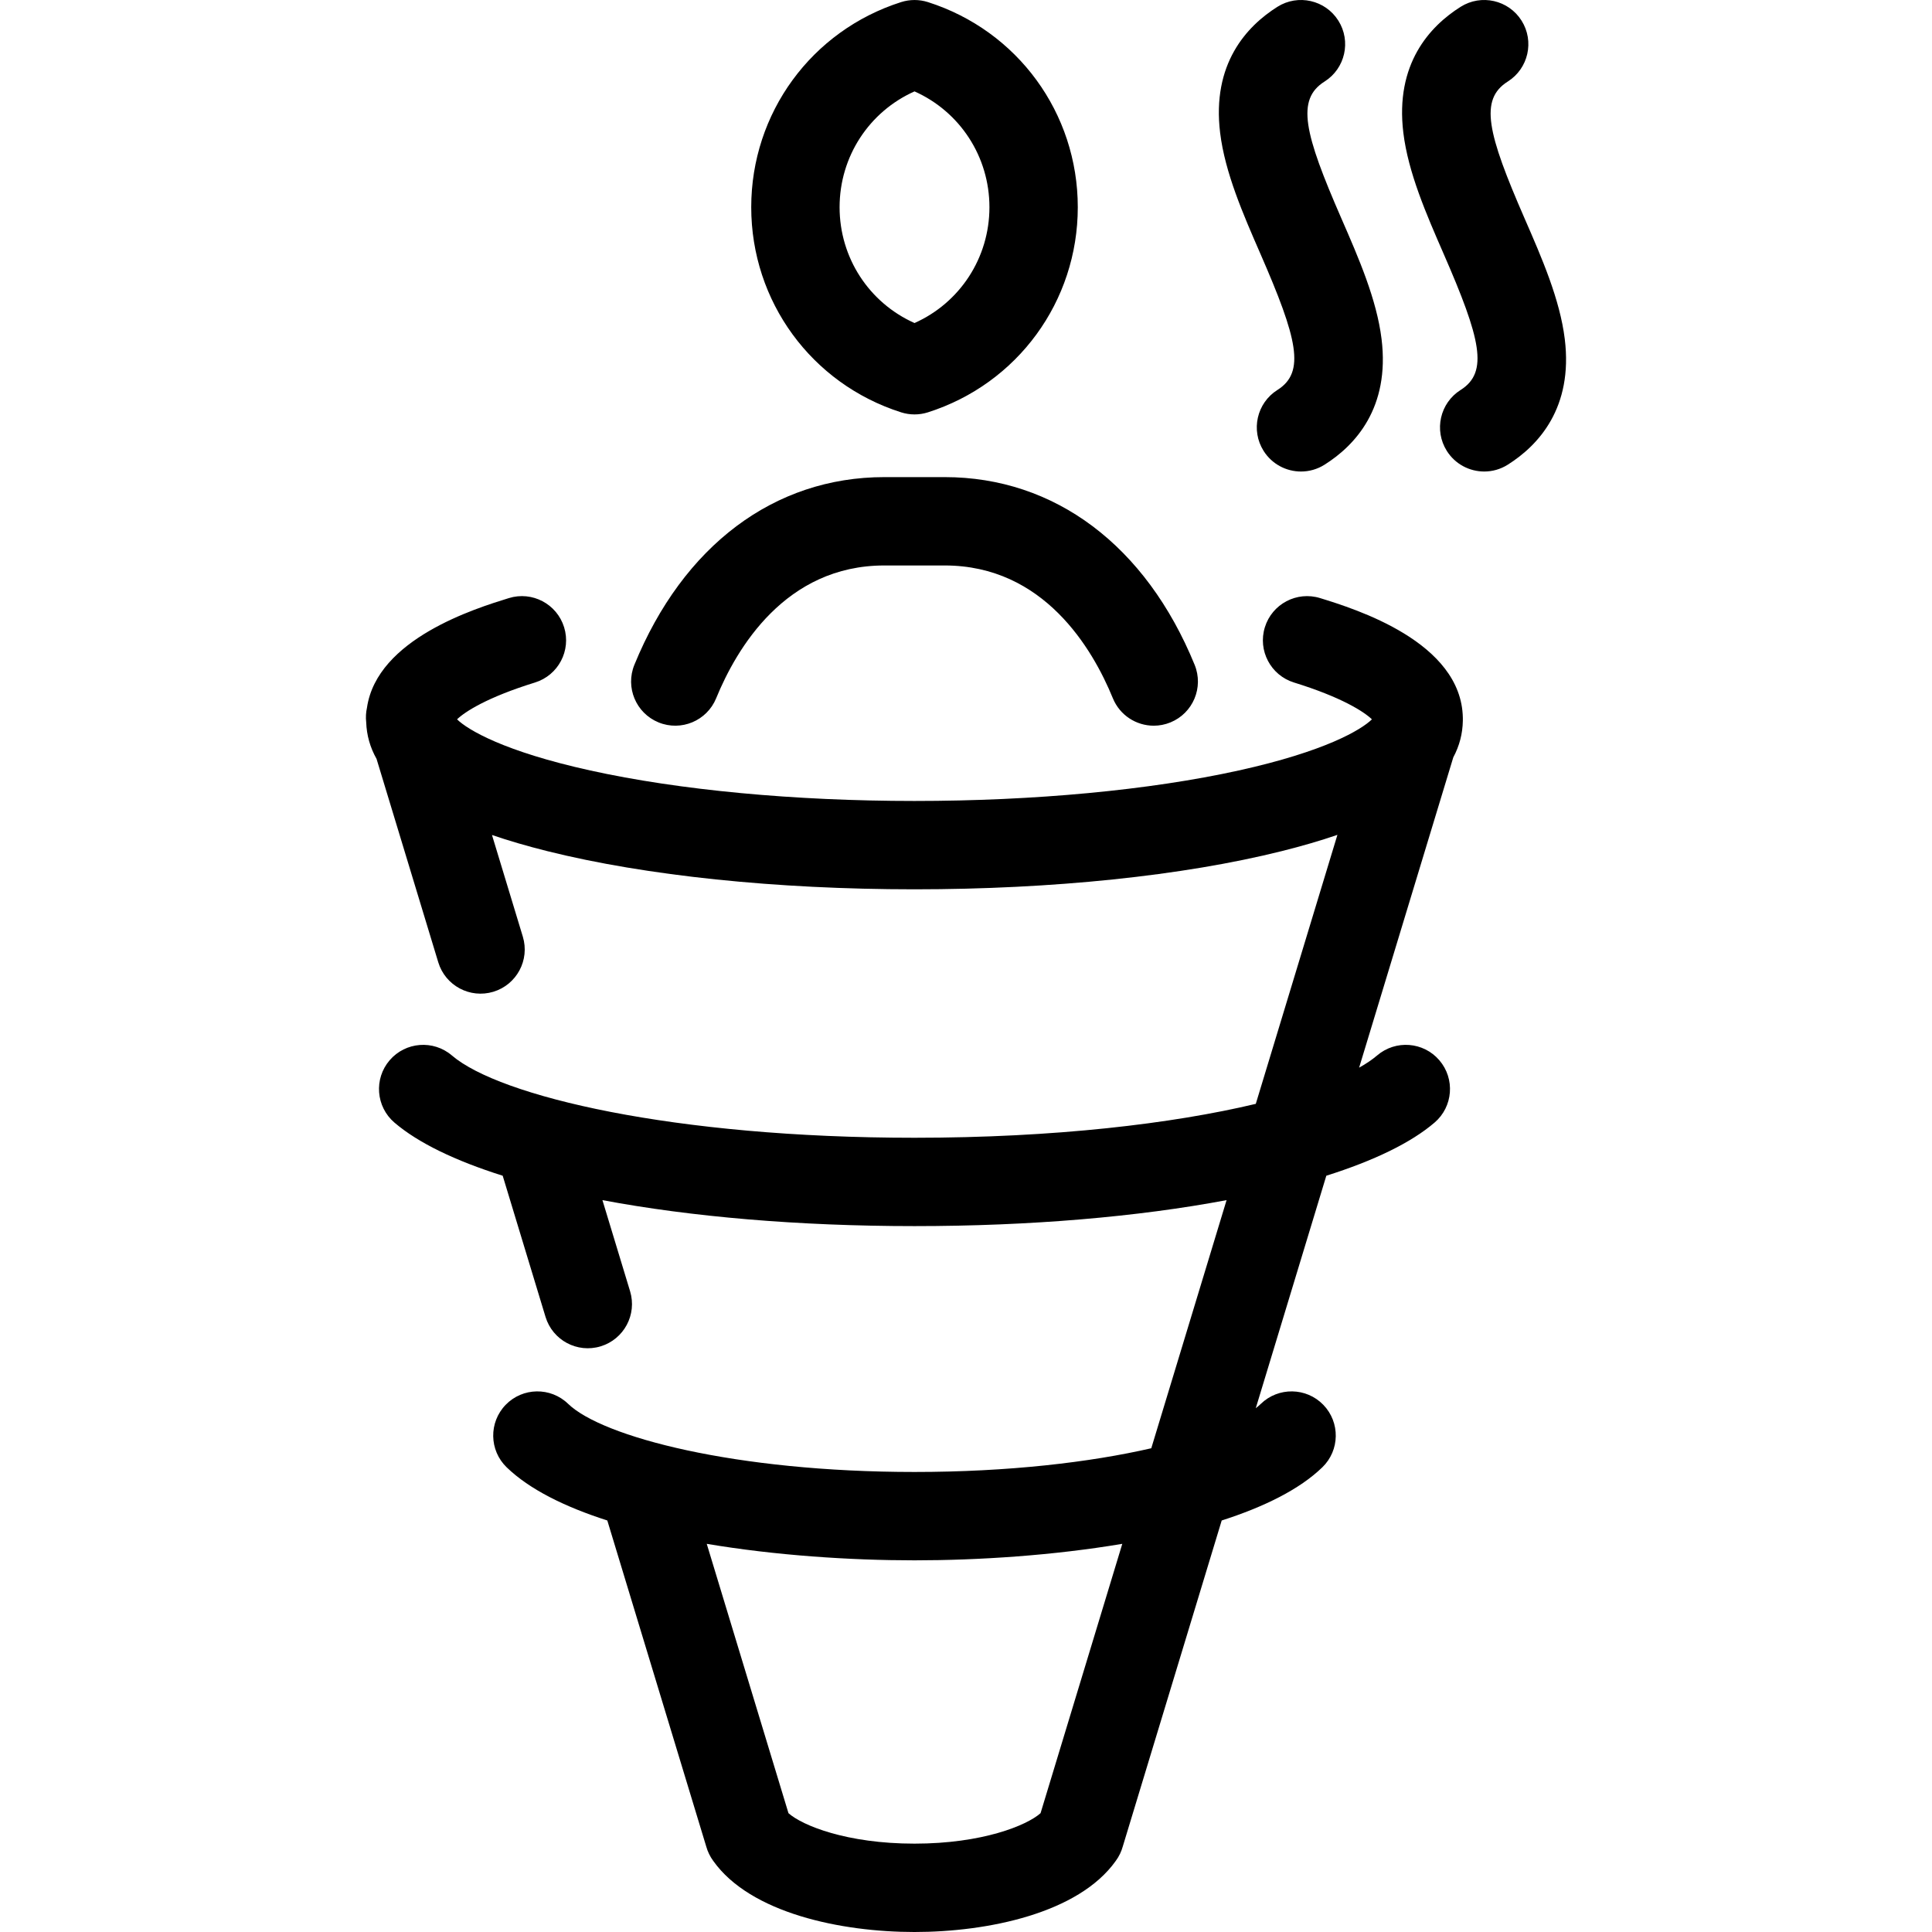 <?xml version="1.0" encoding="iso-8859-1"?>
<!-- Generator: Adobe Illustrator 17.1.0, SVG Export Plug-In . SVG Version: 6.00 Build 0)  -->
<!DOCTYPE svg PUBLIC "-//W3C//DTD SVG 1.1//EN" "http://www.w3.org/Graphics/SVG/1.1/DTD/svg11.dtd">
<svg version="1.1" id="Capa_1" xmlns="http://www.w3.org/2000/svg" xmlns:xlink="http://www.w3.org/1999/xlink" x="0px" y="0px"
	 viewBox="0 0 393.58 393.58" style="enable-background:new 0 0 393.58 393.58;" xml:space="preserve">
<path id="XMLID_2154_" d="M248.561,27.065c-1.722-14.054,5.395-21.72,11.668-25.676c4.204-2.653,9.763-1.393,12.413,2.812
	c2.651,4.204,1.393,9.762-2.812,12.413c-5.813,3.667-4.155,10.493,3.43,27.882c3.535,8.104,7.19,16.485,8.186,24.563
	c1.728,14.021-5.362,21.665-11.614,25.608c-1.491,0.94-3.152,1.389-4.793,1.389c-2.987,0-5.909-1.486-7.621-4.199
	c-2.651-4.204-1.394-9.763,2.811-12.414c5.751-3.627,4.091-10.424-3.467-27.751C253.218,43.569,249.554,35.17,248.561,27.065z
	 M153.038,42.213c0-19.177,12.271-35.97,30.533-41.786c1.777-0.566,3.686-0.566,5.463,0c18.261,5.817,30.529,22.609,30.529,41.786
	c0,19.175-12.269,35.968-30.528,41.786c-0.889,0.283-1.811,0.425-2.732,0.425s-1.844-0.142-2.732-0.425
	C165.308,78.18,153.038,61.388,153.038,42.213z M171.038,42.213c0,10.32,6.026,19.47,15.265,23.595
	c9.235-4.126,15.261-13.274,15.261-23.595c0-10.321-6.024-19.471-15.261-23.595C177.064,22.742,171.038,31.891,171.038,42.213z
	 M298.004,146.219c0.007,0.197,0.007,0.396,0.001,0.594c-0.044,2.642-0.689,5.129-1.946,7.469l-19.185,63.22
	c1.467-0.823,2.689-1.653,3.657-2.482c3.773-3.235,9.455-2.798,12.69,0.976c3.235,3.774,2.798,9.456-0.976,12.69
	c-4.806,4.119-12.365,7.771-22.052,10.828l-14.373,47.363c0.384-0.297,0.729-0.595,1.035-0.892c3.57-3.459,9.268-3.369,12.727,0.201
	s3.368,9.268-0.201,12.727c-4.645,4.499-11.865,8.065-20.5,10.833l-20.156,66.422c-0.14,0.502-0.325,0.996-0.556,1.477
	c-0.246,0.514-0.536,0.995-0.865,1.442c-7.574,10.68-26.109,14.493-41.007,14.493c-14.898,0-33.434-3.814-41.006-14.497
	c-0.321-0.437-0.605-0.907-0.847-1.408c-0.239-0.491-0.43-0.997-0.572-1.511l-20.153-66.417
	c-8.635-2.768-15.859-6.333-20.505-10.833c-3.571-3.457-3.662-9.155-0.204-12.726c3.457-3.57,9.157-3.663,12.726-0.204
	c6.949,6.729,34.041,13.881,70.562,13.881c19.208,0,35.807-1.978,48.237-4.832l15.339-50.546
	c-18.015,3.391-39.896,5.292-63.576,5.292c-23.676,0-45.559-1.901-63.572-5.292l5.631,18.559c1.443,4.757-1.243,9.782-5.999,11.226
	c-4.762,1.447-9.783-1.243-11.226-5.999l-8.725-28.758c-9.689-3.058-17.249-6.708-22.056-10.828
	c-3.774-3.235-4.212-8.917-0.978-12.69c3.236-3.774,8.918-4.209,12.69-0.978c9.719,8.329,45.207,16.761,94.233,16.761
	c28.587,0,52.573-2.867,69.529-6.908l16.629-54.799c-3.432,1.179-7.215,2.283-11.353,3.316c-20.091,5.016-46.658,7.778-74.806,7.778
	c-28.146,0-54.712-2.763-74.803-7.778c-4.103-1.024-7.857-2.119-11.267-3.287l6.283,20.708c1.443,4.757-1.243,9.782-5.999,11.226
	c-4.759,1.442-9.783-1.243-11.226-5.999l-12.573-41.44c-1.318-2.338-2.019-4.825-2.11-7.468c-0.114-1.005-0.055-2.003,0.158-2.957
	c2.049-14.019,22.083-20.219,28.903-22.329c4.747-1.471,9.788,1.188,11.258,5.938c1.47,4.748-1.188,9.789-5.938,11.258
	c-9.767,3.022-14.259,5.955-15.873,7.501c2.205,2.152,9.549,6.537,27.136,10.418c18.15,4.005,41.607,6.211,66.05,6.211
	c24.443,0,47.901-2.206,66.053-6.211c17.587-3.881,24.931-8.266,27.136-10.418c-1.614-1.546-6.107-4.479-15.873-7.501
	c-4.748-1.47-7.406-6.511-5.937-11.259c1.47-4.749,6.509-7.405,11.259-5.937C276.08,124.052,297.722,130.752,298.004,146.219z
	 M228.628,314.504c-14.026,2.362-29.188,3.361-42.329,3.361c-13.139,0-28.298-0.998-42.324-3.36l16.649,54.869
	c2.799,2.492,11.844,6.206,25.675,6.206c13.833,0,22.879-3.714,25.679-6.207L228.628,314.504z M134.158,147.165
	c4.597,1.88,9.855-0.321,11.737-4.923c4.132-10.101,14.077-27.047,34.26-27.047h12.291c20.185,0,30.128,16.945,34.259,27.046
	c1.425,3.486,4.787,5.596,8.333,5.596c1.135,0,2.289-0.216,3.403-0.672c4.602-1.881,6.806-7.136,4.924-11.736
	c-9.936-24.298-28.495-38.233-50.919-38.233h-12.291c-22.422,0-40.981,13.936-50.92,38.232
	C127.353,140.028,129.557,145.283,134.158,147.165z M318.769,69.059c-0.995-8.078-4.65-16.459-8.186-24.563
	c-7.584-17.389-9.242-24.215-3.43-27.882c4.205-2.651,5.463-8.209,2.812-12.413s-8.207-5.465-12.414-2.812
	c-6.272,3.956-13.388,11.622-11.666,25.675c0.993,8.104,4.656,16.505,8.2,24.628c7.557,17.326,9.217,24.124,3.466,27.751
	c-4.204,2.651-5.462,8.21-2.811,12.414c1.712,2.713,4.634,4.199,7.621,4.199c1.641,0,3.302-0.448,4.793-1.389
	C313.407,90.724,320.497,83.08,318.769,69.059z"/>
<g>
</g>
<g>
</g>
<g>
</g>
<g>
</g>
<g>
</g>
<g>
</g>
<g>
</g>
<g>
</g>
<g>
</g>
<g>
</g>
<g>
</g>
<g>
</g>
<g>
</g>
<g>
</g>
<g>
</g>
</svg>

